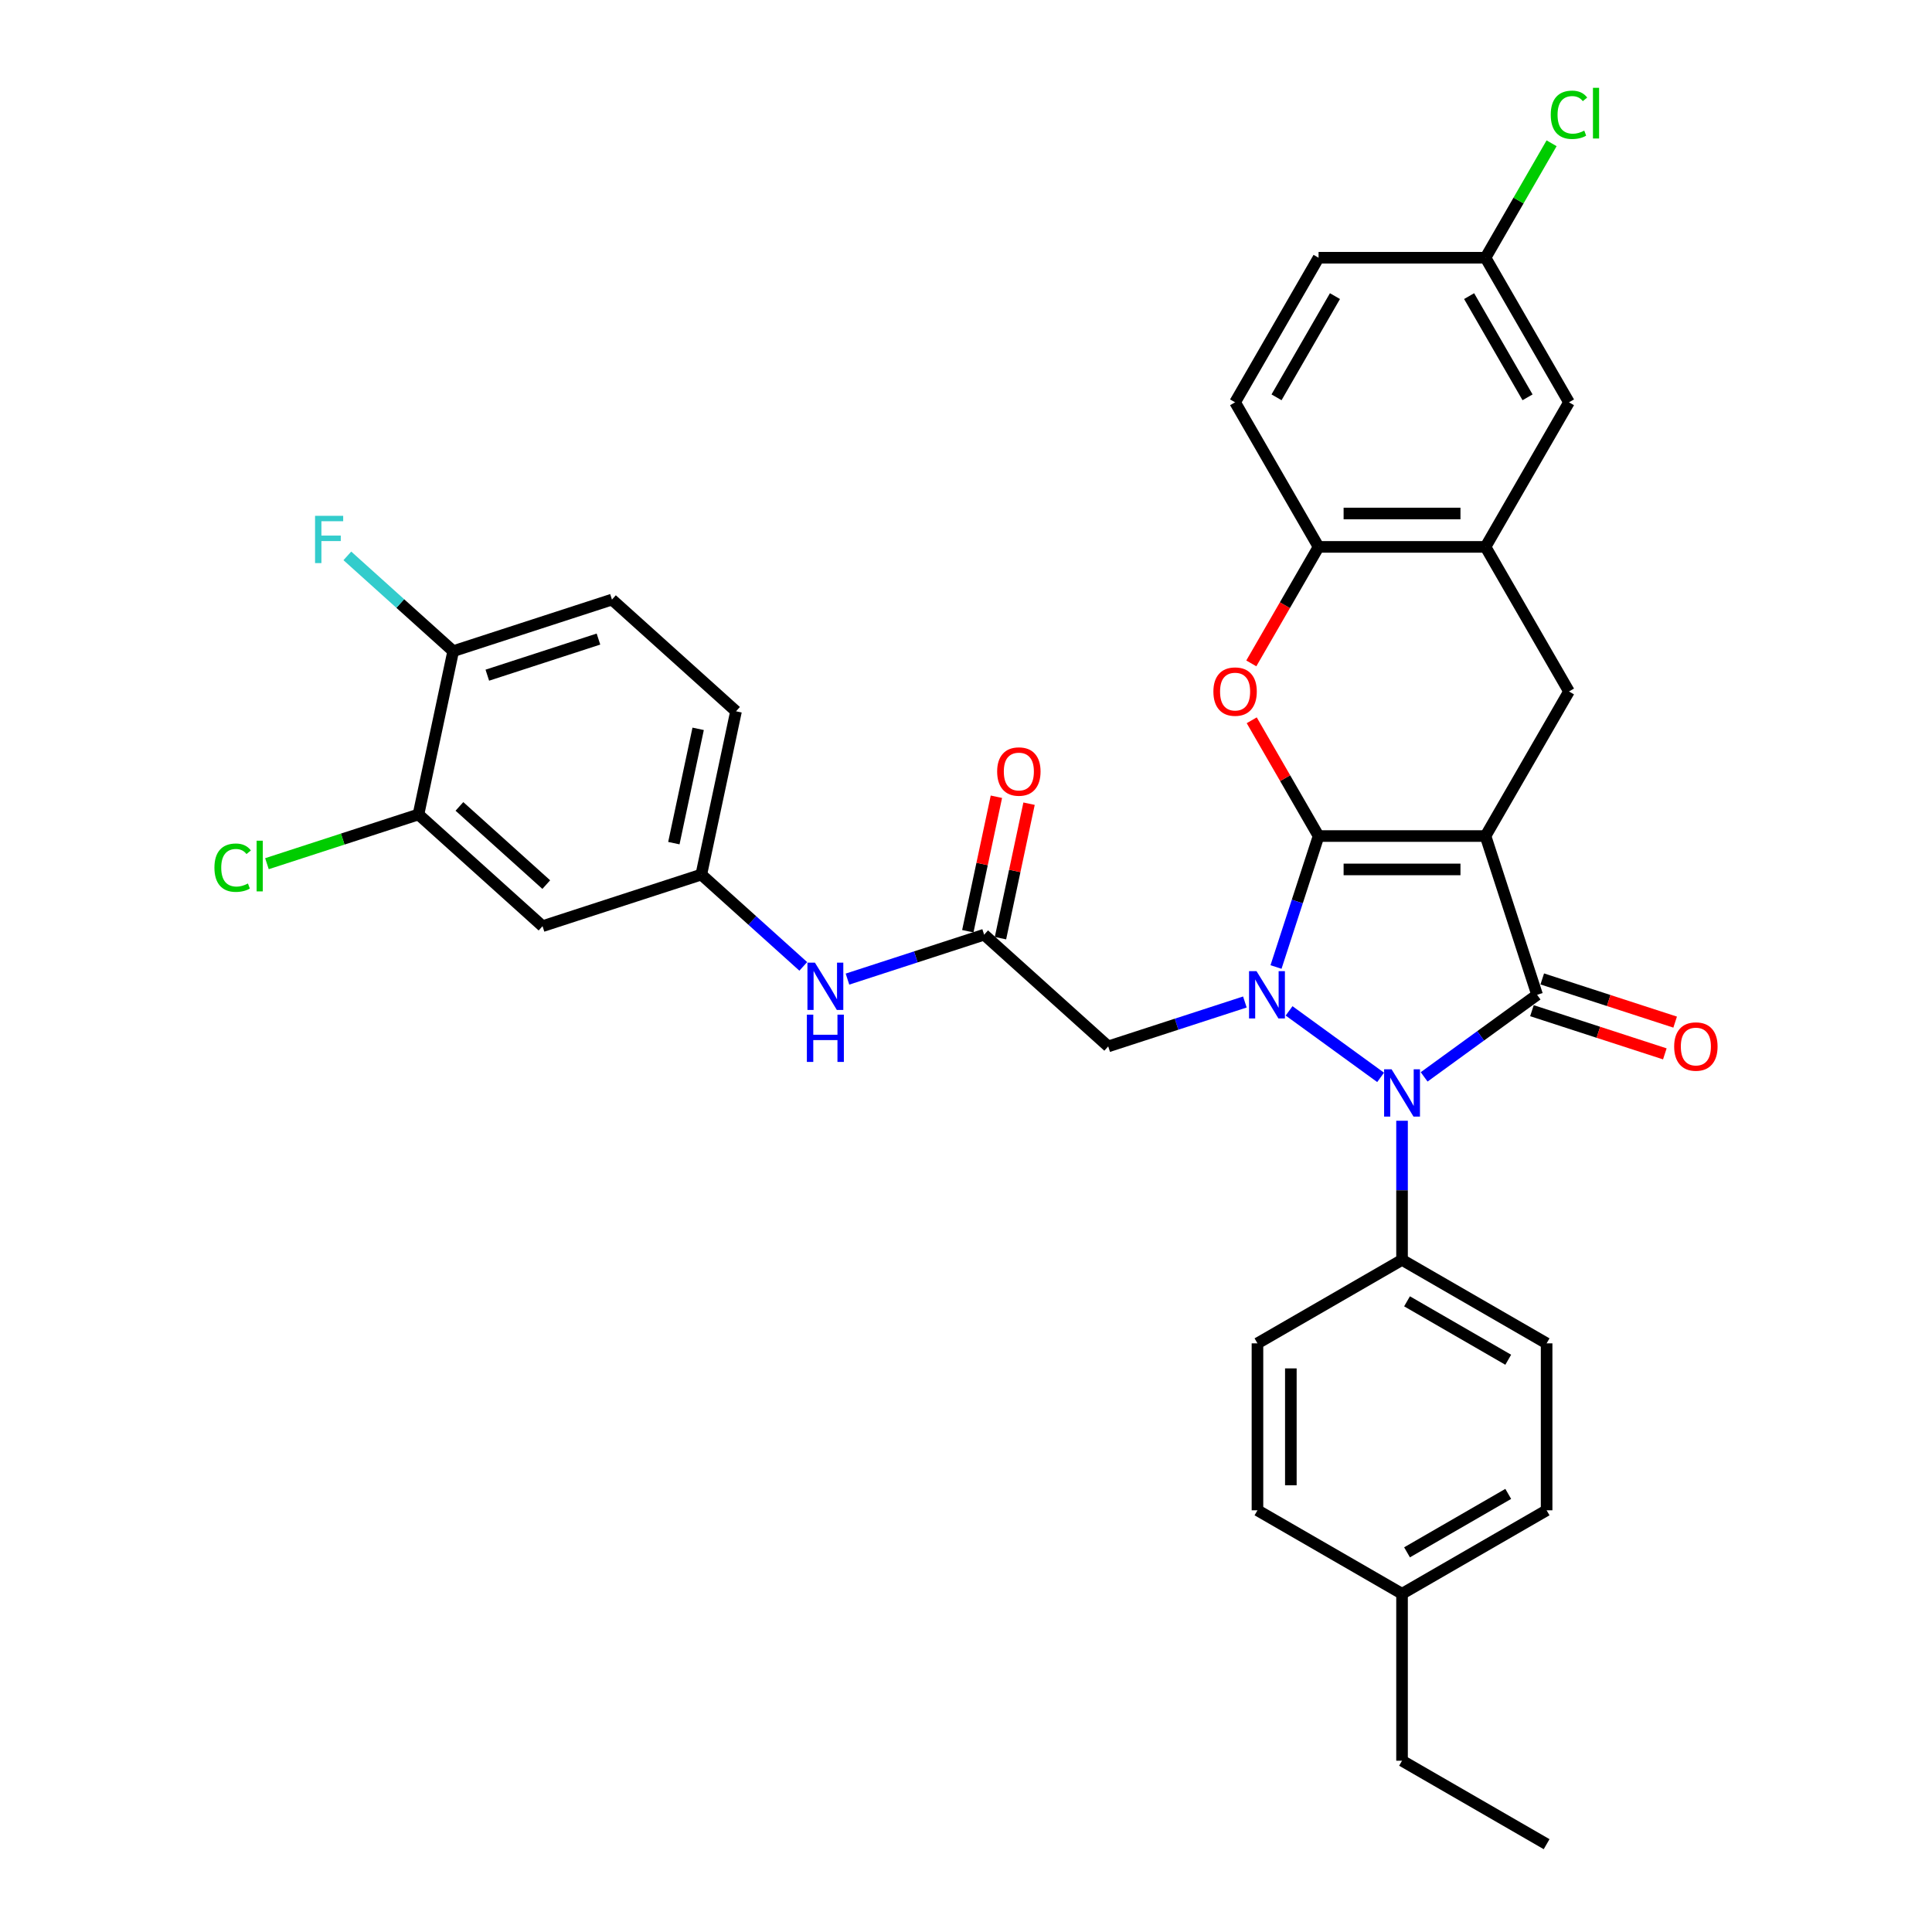 <?xml version='1.0' encoding='iso-8859-1'?>
<svg version='1.1' baseProfile='full'
              xmlns='http://www.w3.org/2000/svg'
                      xmlns:rdkit='http://www.rdkit.org/xml'
                      xmlns:xlink='http://www.w3.org/1999/xlink'
                  xml:space='preserve'
width='1000px' height='1000px' viewBox='0 0 1000 1000'>
<!-- END OF HEADER -->
<rect style='opacity:1.0;fill:#FFFFFF;stroke:none' width='1000' height='1000' x='0' y='0'> </rect>
<path class='bond-0' d='M 682.488,432.734 L 768.897,432.734' style='fill:none;fill-rule:evenodd;stroke:#000000;stroke-width:6px;stroke-linecap:butt;stroke-linejoin:miter;stroke-opacity:1' />
<path class='bond-0' d='M 695.449,450.016 L 755.935,450.016' style='fill:none;fill-rule:evenodd;stroke:#000000;stroke-width:6px;stroke-linecap:butt;stroke-linejoin:miter;stroke-opacity:1' />
<path class='bond-1' d='M 682.488,432.734 L 671.475,466.626' style='fill:none;fill-rule:evenodd;stroke:#000000;stroke-width:6px;stroke-linecap:butt;stroke-linejoin:miter;stroke-opacity:1' />
<path class='bond-1' d='M 671.475,466.626 L 660.463,500.518' style='fill:none;fill-rule:evenodd;stroke:#0000FF;stroke-width:6px;stroke-linecap:butt;stroke-linejoin:miter;stroke-opacity:1' />
<path class='bond-4' d='M 682.488,432.734 L 665.191,402.775' style='fill:none;fill-rule:evenodd;stroke:#000000;stroke-width:6px;stroke-linecap:butt;stroke-linejoin:miter;stroke-opacity:1' />
<path class='bond-4' d='M 665.191,402.775 L 647.894,372.816' style='fill:none;fill-rule:evenodd;stroke:#FF0000;stroke-width:6px;stroke-linecap:butt;stroke-linejoin:miter;stroke-opacity:1' />
<path class='bond-2' d='M 768.897,432.734 L 795.599,514.914' style='fill:none;fill-rule:evenodd;stroke:#000000;stroke-width:6px;stroke-linecap:butt;stroke-linejoin:miter;stroke-opacity:1' />
<path class='bond-5' d='M 768.897,432.734 L 812.101,357.902' style='fill:none;fill-rule:evenodd;stroke:#000000;stroke-width:6px;stroke-linecap:butt;stroke-linejoin:miter;stroke-opacity:1' />
<path class='bond-3' d='M 667.226,523.226 L 714.605,557.649' style='fill:none;fill-rule:evenodd;stroke:#0000FF;stroke-width:6px;stroke-linecap:butt;stroke-linejoin:miter;stroke-opacity:1' />
<path class='bond-6' d='M 644.345,518.631 L 608.976,530.124' style='fill:none;fill-rule:evenodd;stroke:#0000FF;stroke-width:6px;stroke-linecap:butt;stroke-linejoin:miter;stroke-opacity:1' />
<path class='bond-6' d='M 608.976,530.124 L 573.606,541.616' style='fill:none;fill-rule:evenodd;stroke:#000000;stroke-width:6px;stroke-linecap:butt;stroke-linejoin:miter;stroke-opacity:1' />
<path class='bond-12' d='M 792.929,523.132 L 827.322,534.307' style='fill:none;fill-rule:evenodd;stroke:#000000;stroke-width:6px;stroke-linecap:butt;stroke-linejoin:miter;stroke-opacity:1' />
<path class='bond-12' d='M 827.322,534.307 L 861.715,545.482' style='fill:none;fill-rule:evenodd;stroke:#FF0000;stroke-width:6px;stroke-linecap:butt;stroke-linejoin:miter;stroke-opacity:1' />
<path class='bond-12' d='M 798.269,506.696 L 832.662,517.871' style='fill:none;fill-rule:evenodd;stroke:#000000;stroke-width:6px;stroke-linecap:butt;stroke-linejoin:miter;stroke-opacity:1' />
<path class='bond-12' d='M 832.662,517.871 L 867.056,529.046' style='fill:none;fill-rule:evenodd;stroke:#FF0000;stroke-width:6px;stroke-linecap:butt;stroke-linejoin:miter;stroke-opacity:1' />
<path class='bond-34' d='M 795.599,514.914 L 766.366,536.153' style='fill:none;fill-rule:evenodd;stroke:#000000;stroke-width:6px;stroke-linecap:butt;stroke-linejoin:miter;stroke-opacity:1' />
<path class='bond-34' d='M 766.366,536.153 L 737.133,557.392' style='fill:none;fill-rule:evenodd;stroke:#0000FF;stroke-width:6px;stroke-linecap:butt;stroke-linejoin:miter;stroke-opacity:1' />
<path class='bond-10' d='M 725.692,580.1 L 725.692,616.107' style='fill:none;fill-rule:evenodd;stroke:#0000FF;stroke-width:6px;stroke-linecap:butt;stroke-linejoin:miter;stroke-opacity:1' />
<path class='bond-10' d='M 725.692,616.107 L 725.692,652.113' style='fill:none;fill-rule:evenodd;stroke:#000000;stroke-width:6px;stroke-linecap:butt;stroke-linejoin:miter;stroke-opacity:1' />
<path class='bond-8' d='M 647.674,343.368 L 665.081,313.218' style='fill:none;fill-rule:evenodd;stroke:#FF0000;stroke-width:6px;stroke-linecap:butt;stroke-linejoin:miter;stroke-opacity:1' />
<path class='bond-8' d='M 665.081,313.218 L 682.488,283.069' style='fill:none;fill-rule:evenodd;stroke:#000000;stroke-width:6px;stroke-linecap:butt;stroke-linejoin:miter;stroke-opacity:1' />
<path class='bond-35' d='M 812.101,357.902 L 768.897,283.069' style='fill:none;fill-rule:evenodd;stroke:#000000;stroke-width:6px;stroke-linecap:butt;stroke-linejoin:miter;stroke-opacity:1' />
<path class='bond-9' d='M 573.606,541.616 L 509.391,483.797' style='fill:none;fill-rule:evenodd;stroke:#000000;stroke-width:6px;stroke-linecap:butt;stroke-linejoin:miter;stroke-opacity:1' />
<path class='bond-7' d='M 768.897,283.069 L 682.488,283.069' style='fill:none;fill-rule:evenodd;stroke:#000000;stroke-width:6px;stroke-linecap:butt;stroke-linejoin:miter;stroke-opacity:1' />
<path class='bond-7' d='M 755.935,265.787 L 695.449,265.787' style='fill:none;fill-rule:evenodd;stroke:#000000;stroke-width:6px;stroke-linecap:butt;stroke-linejoin:miter;stroke-opacity:1' />
<path class='bond-17' d='M 768.897,283.069 L 812.101,208.237' style='fill:none;fill-rule:evenodd;stroke:#000000;stroke-width:6px;stroke-linecap:butt;stroke-linejoin:miter;stroke-opacity:1' />
<path class='bond-19' d='M 682.488,283.069 L 639.283,208.237' style='fill:none;fill-rule:evenodd;stroke:#000000;stroke-width:6px;stroke-linecap:butt;stroke-linejoin:miter;stroke-opacity:1' />
<path class='bond-14' d='M 509.391,483.797 L 474.022,495.289' style='fill:none;fill-rule:evenodd;stroke:#000000;stroke-width:6px;stroke-linecap:butt;stroke-linejoin:miter;stroke-opacity:1' />
<path class='bond-14' d='M 474.022,495.289 L 438.652,506.782' style='fill:none;fill-rule:evenodd;stroke:#0000FF;stroke-width:6px;stroke-linecap:butt;stroke-linejoin:miter;stroke-opacity:1' />
<path class='bond-18' d='M 517.843,485.594 L 525.241,450.79' style='fill:none;fill-rule:evenodd;stroke:#000000;stroke-width:6px;stroke-linecap:butt;stroke-linejoin:miter;stroke-opacity:1' />
<path class='bond-18' d='M 525.241,450.79 L 532.639,415.987' style='fill:none;fill-rule:evenodd;stroke:#FF0000;stroke-width:6px;stroke-linecap:butt;stroke-linejoin:miter;stroke-opacity:1' />
<path class='bond-18' d='M 500.939,482 L 508.337,447.197' style='fill:none;fill-rule:evenodd;stroke:#000000;stroke-width:6px;stroke-linecap:butt;stroke-linejoin:miter;stroke-opacity:1' />
<path class='bond-18' d='M 508.337,447.197 L 515.735,412.394' style='fill:none;fill-rule:evenodd;stroke:#FF0000;stroke-width:6px;stroke-linecap:butt;stroke-linejoin:miter;stroke-opacity:1' />
<path class='bond-20' d='M 725.692,652.113 L 800.525,695.318' style='fill:none;fill-rule:evenodd;stroke:#000000;stroke-width:6px;stroke-linecap:butt;stroke-linejoin:miter;stroke-opacity:1' />
<path class='bond-20' d='M 728.276,673.561 L 780.659,703.804' style='fill:none;fill-rule:evenodd;stroke:#000000;stroke-width:6px;stroke-linecap:butt;stroke-linejoin:miter;stroke-opacity:1' />
<path class='bond-21' d='M 725.692,652.113 L 650.86,695.318' style='fill:none;fill-rule:evenodd;stroke:#000000;stroke-width:6px;stroke-linecap:butt;stroke-linejoin:miter;stroke-opacity:1' />
<path class='bond-11' d='M 216.602,421.563 L 280.817,479.382' style='fill:none;fill-rule:evenodd;stroke:#000000;stroke-width:6px;stroke-linecap:butt;stroke-linejoin:miter;stroke-opacity:1' />
<path class='bond-11' d='M 237.798,417.393 L 282.748,457.866' style='fill:none;fill-rule:evenodd;stroke:#000000;stroke-width:6px;stroke-linecap:butt;stroke-linejoin:miter;stroke-opacity:1' />
<path class='bond-24' d='M 216.602,421.563 L 177.387,434.304' style='fill:none;fill-rule:evenodd;stroke:#000000;stroke-width:6px;stroke-linecap:butt;stroke-linejoin:miter;stroke-opacity:1' />
<path class='bond-24' d='M 177.387,434.304 L 138.172,447.046' style='fill:none;fill-rule:evenodd;stroke:#00CC00;stroke-width:6px;stroke-linecap:butt;stroke-linejoin:miter;stroke-opacity:1' />
<path class='bond-38' d='M 216.602,421.563 L 234.568,337.042' style='fill:none;fill-rule:evenodd;stroke:#000000;stroke-width:6px;stroke-linecap:butt;stroke-linejoin:miter;stroke-opacity:1' />
<path class='bond-13' d='M 280.817,479.382 L 362.997,452.68' style='fill:none;fill-rule:evenodd;stroke:#000000;stroke-width:6px;stroke-linecap:butt;stroke-linejoin:miter;stroke-opacity:1' />
<path class='bond-15' d='M 415.771,500.198 L 389.384,476.439' style='fill:none;fill-rule:evenodd;stroke:#0000FF;stroke-width:6px;stroke-linecap:butt;stroke-linejoin:miter;stroke-opacity:1' />
<path class='bond-15' d='M 389.384,476.439 L 362.997,452.68' style='fill:none;fill-rule:evenodd;stroke:#000000;stroke-width:6px;stroke-linecap:butt;stroke-linejoin:miter;stroke-opacity:1' />
<path class='bond-25' d='M 362.997,452.68 L 380.962,368.159' style='fill:none;fill-rule:evenodd;stroke:#000000;stroke-width:6px;stroke-linecap:butt;stroke-linejoin:miter;stroke-opacity:1' />
<path class='bond-25' d='M 348.787,436.409 L 361.363,377.244' style='fill:none;fill-rule:evenodd;stroke:#000000;stroke-width:6px;stroke-linecap:butt;stroke-linejoin:miter;stroke-opacity:1' />
<path class='bond-16' d='M 234.568,337.042 L 316.748,310.34' style='fill:none;fill-rule:evenodd;stroke:#000000;stroke-width:6px;stroke-linecap:butt;stroke-linejoin:miter;stroke-opacity:1' />
<path class='bond-16' d='M 252.235,349.473 L 309.761,330.781' style='fill:none;fill-rule:evenodd;stroke:#000000;stroke-width:6px;stroke-linecap:butt;stroke-linejoin:miter;stroke-opacity:1' />
<path class='bond-26' d='M 234.568,337.042 L 207.178,312.38' style='fill:none;fill-rule:evenodd;stroke:#000000;stroke-width:6px;stroke-linecap:butt;stroke-linejoin:miter;stroke-opacity:1' />
<path class='bond-26' d='M 207.178,312.38 L 179.789,287.719' style='fill:none;fill-rule:evenodd;stroke:#33CCCC;stroke-width:6px;stroke-linecap:butt;stroke-linejoin:miter;stroke-opacity:1' />
<path class='bond-36' d='M 812.101,208.237 L 768.897,133.404' style='fill:none;fill-rule:evenodd;stroke:#000000;stroke-width:6px;stroke-linecap:butt;stroke-linejoin:miter;stroke-opacity:1' />
<path class='bond-36' d='M 790.654,205.653 L 760.411,153.27' style='fill:none;fill-rule:evenodd;stroke:#000000;stroke-width:6px;stroke-linecap:butt;stroke-linejoin:miter;stroke-opacity:1' />
<path class='bond-27' d='M 639.283,208.237 L 682.488,133.404' style='fill:none;fill-rule:evenodd;stroke:#000000;stroke-width:6px;stroke-linecap:butt;stroke-linejoin:miter;stroke-opacity:1' />
<path class='bond-27' d='M 660.73,205.653 L 690.974,153.27' style='fill:none;fill-rule:evenodd;stroke:#000000;stroke-width:6px;stroke-linecap:butt;stroke-linejoin:miter;stroke-opacity:1' />
<path class='bond-29' d='M 800.525,695.318 L 800.525,781.727' style='fill:none;fill-rule:evenodd;stroke:#000000;stroke-width:6px;stroke-linecap:butt;stroke-linejoin:miter;stroke-opacity:1' />
<path class='bond-28' d='M 650.86,695.318 L 650.86,781.727' style='fill:none;fill-rule:evenodd;stroke:#000000;stroke-width:6px;stroke-linecap:butt;stroke-linejoin:miter;stroke-opacity:1' />
<path class='bond-28' d='M 668.142,708.279 L 668.142,768.766' style='fill:none;fill-rule:evenodd;stroke:#000000;stroke-width:6px;stroke-linecap:butt;stroke-linejoin:miter;stroke-opacity:1' />
<path class='bond-22' d='M 316.748,310.34 L 380.962,368.159' style='fill:none;fill-rule:evenodd;stroke:#000000;stroke-width:6px;stroke-linecap:butt;stroke-linejoin:miter;stroke-opacity:1' />
<path class='bond-23' d='M 768.897,133.404 L 682.488,133.404' style='fill:none;fill-rule:evenodd;stroke:#000000;stroke-width:6px;stroke-linecap:butt;stroke-linejoin:miter;stroke-opacity:1' />
<path class='bond-30' d='M 768.897,133.404 L 785.999,103.782' style='fill:none;fill-rule:evenodd;stroke:#000000;stroke-width:6px;stroke-linecap:butt;stroke-linejoin:miter;stroke-opacity:1' />
<path class='bond-30' d='M 785.999,103.782 L 803.102,74.16' style='fill:none;fill-rule:evenodd;stroke:#00CC00;stroke-width:6px;stroke-linecap:butt;stroke-linejoin:miter;stroke-opacity:1' />
<path class='bond-31' d='M 650.86,781.727 L 725.692,824.932' style='fill:none;fill-rule:evenodd;stroke:#000000;stroke-width:6px;stroke-linecap:butt;stroke-linejoin:miter;stroke-opacity:1' />
<path class='bond-37' d='M 800.525,781.727 L 725.692,824.932' style='fill:none;fill-rule:evenodd;stroke:#000000;stroke-width:6px;stroke-linecap:butt;stroke-linejoin:miter;stroke-opacity:1' />
<path class='bond-37' d='M 780.659,773.241 L 728.276,803.485' style='fill:none;fill-rule:evenodd;stroke:#000000;stroke-width:6px;stroke-linecap:butt;stroke-linejoin:miter;stroke-opacity:1' />
<path class='bond-32' d='M 725.692,824.932 L 725.692,911.341' style='fill:none;fill-rule:evenodd;stroke:#000000;stroke-width:6px;stroke-linecap:butt;stroke-linejoin:miter;stroke-opacity:1' />
<path class='bond-33' d='M 725.692,911.341 L 800.525,954.545' style='fill:none;fill-rule:evenodd;stroke:#000000;stroke-width:6px;stroke-linecap:butt;stroke-linejoin:miter;stroke-opacity:1' />
<path  class='atom-2' d='M 650.377 502.679
L 658.395 515.64
Q 659.19 516.919, 660.469 519.235
Q 661.748 521.55, 661.817 521.689
L 661.817 502.679
L 665.066 502.679
L 665.066 527.15
L 661.713 527.15
L 653.107 512.979
Q 652.105 511.32, 651.033 509.419
Q 649.996 507.518, 649.685 506.93
L 649.685 527.15
L 646.505 527.15
L 646.505 502.679
L 650.377 502.679
' fill='#0000FF'/>
<path  class='atom-4' d='M 720.283 553.469
L 728.302 566.43
Q 729.097 567.709, 730.376 570.025
Q 731.655 572.34, 731.724 572.479
L 731.724 553.469
L 734.973 553.469
L 734.973 577.94
L 731.62 577.94
L 723.014 563.769
Q 722.011 562.11, 720.94 560.209
Q 719.903 558.308, 719.592 557.72
L 719.592 577.94
L 716.412 577.94
L 716.412 553.469
L 720.283 553.469
' fill='#0000FF'/>
<path  class='atom-5' d='M 628.05 357.971
Q 628.05 352.095, 630.953 348.811
Q 633.857 345.528, 639.283 345.528
Q 644.71 345.528, 647.613 348.811
Q 650.516 352.095, 650.516 357.971
Q 650.516 363.916, 647.578 367.303
Q 644.64 370.656, 639.283 370.656
Q 633.891 370.656, 630.953 367.303
Q 628.05 363.95, 628.05 357.971
M 639.283 367.891
Q 643.016 367.891, 645.021 365.402
Q 647.06 362.879, 647.06 357.971
Q 647.06 353.166, 645.021 350.747
Q 643.016 348.293, 639.283 348.293
Q 635.55 348.293, 633.511 350.712
Q 631.506 353.132, 631.506 357.971
Q 631.506 362.913, 633.511 365.402
Q 635.55 367.891, 639.283 367.891
' fill='#FF0000'/>
<path  class='atom-13' d='M 866.546 541.685
Q 866.546 535.809, 869.449 532.526
Q 872.352 529.242, 877.779 529.242
Q 883.205 529.242, 886.109 532.526
Q 889.012 535.809, 889.012 541.685
Q 889.012 547.63, 886.074 551.017
Q 883.136 554.37, 877.779 554.37
Q 872.387 554.37, 869.449 551.017
Q 866.546 547.665, 866.546 541.685
M 877.779 551.605
Q 881.512 551.605, 883.516 549.116
Q 885.556 546.593, 885.556 541.685
Q 885.556 536.881, 883.516 534.461
Q 881.512 532.007, 877.779 532.007
Q 874.046 532.007, 872.007 534.427
Q 870.002 536.846, 870.002 541.685
Q 870.002 546.628, 872.007 549.116
Q 874.046 551.605, 877.779 551.605
' fill='#FF0000'/>
<path  class='atom-15' d='M 421.802 498.263
L 429.821 511.225
Q 430.616 512.504, 431.895 514.819
Q 433.173 517.135, 433.243 517.273
L 433.243 498.263
L 436.492 498.263
L 436.492 522.734
L 433.139 522.734
L 424.533 508.563
Q 423.53 506.904, 422.459 505.003
Q 421.422 503.102, 421.111 502.515
L 421.111 522.734
L 417.931 522.734
L 417.931 498.263
L 421.802 498.263
' fill='#0000FF'/>
<path  class='atom-15' d='M 417.637 525.182
L 420.955 525.182
L 420.955 535.585
L 433.467 535.585
L 433.467 525.182
L 436.785 525.182
L 436.785 549.653
L 433.467 549.653
L 433.467 538.35
L 420.955 538.35
L 420.955 549.653
L 417.637 549.653
L 417.637 525.182
' fill='#0000FF'/>
<path  class='atom-19' d='M 516.124 399.345
Q 516.124 393.469, 519.027 390.186
Q 521.93 386.902, 527.357 386.902
Q 532.783 386.902, 535.687 390.186
Q 538.59 393.469, 538.59 399.345
Q 538.59 405.29, 535.652 408.677
Q 532.714 412.03, 527.357 412.03
Q 521.965 412.03, 519.027 408.677
Q 516.124 405.325, 516.124 399.345
M 527.357 409.265
Q 531.09 409.265, 533.094 406.776
Q 535.134 404.253, 535.134 399.345
Q 535.134 394.541, 533.094 392.121
Q 531.09 389.667, 527.357 389.667
Q 523.624 389.667, 521.585 392.087
Q 519.58 394.506, 519.58 399.345
Q 519.58 404.288, 521.585 406.776
Q 523.624 409.265, 527.357 409.265
' fill='#FF0000'/>
<path  class='atom-25' d='M 110.988 449.112
Q 110.988 443.028, 113.822 439.848
Q 116.691 436.634, 122.118 436.634
Q 127.164 436.634, 129.86 440.194
L 127.579 442.061
Q 125.608 439.468, 122.118 439.468
Q 118.419 439.468, 116.449 441.957
Q 114.514 444.411, 114.514 449.112
Q 114.514 453.95, 116.518 456.439
Q 118.557 458.928, 122.498 458.928
Q 125.194 458.928, 128.339 457.303
L 129.307 459.895
Q 128.028 460.725, 126.092 461.209
Q 124.157 461.693, 122.014 461.693
Q 116.691 461.693, 113.822 458.444
Q 110.988 455.195, 110.988 449.112
' fill='#00CC00'/>
<path  class='atom-25' d='M 132.832 435.148
L 136.012 435.148
L 136.012 461.382
L 132.832 461.382
L 132.832 435.148
' fill='#00CC00'/>
<path  class='atom-27' d='M 163.077 266.987
L 177.629 266.987
L 177.629 269.787
L 166.361 269.787
L 166.361 277.218
L 176.385 277.218
L 176.385 280.052
L 166.361 280.052
L 166.361 291.458
L 163.077 291.458
L 163.077 266.987
' fill='#33CCCC'/>
<path  class='atom-31' d='M 802.666 59.418
Q 802.666 53.335, 805.5 50.155
Q 808.369 46.941, 813.795 46.941
Q 818.841 46.941, 821.537 50.501
L 819.256 52.367
Q 817.286 49.775, 813.795 49.775
Q 810.097 49.775, 808.127 52.264
Q 806.191 54.718, 806.191 59.418
Q 806.191 64.257, 808.196 66.746
Q 810.235 69.234, 814.175 69.234
Q 816.871 69.234, 820.017 67.61
L 820.984 70.202
Q 819.705 71.032, 817.77 71.516
Q 815.834 71.999, 813.691 71.999
Q 808.369 71.999, 805.5 68.751
Q 802.666 65.501, 802.666 59.418
' fill='#00CC00'/>
<path  class='atom-31' d='M 824.51 45.455
L 827.69 45.455
L 827.69 71.688
L 824.51 71.688
L 824.51 45.455
' fill='#00CC00'/>
</svg>
